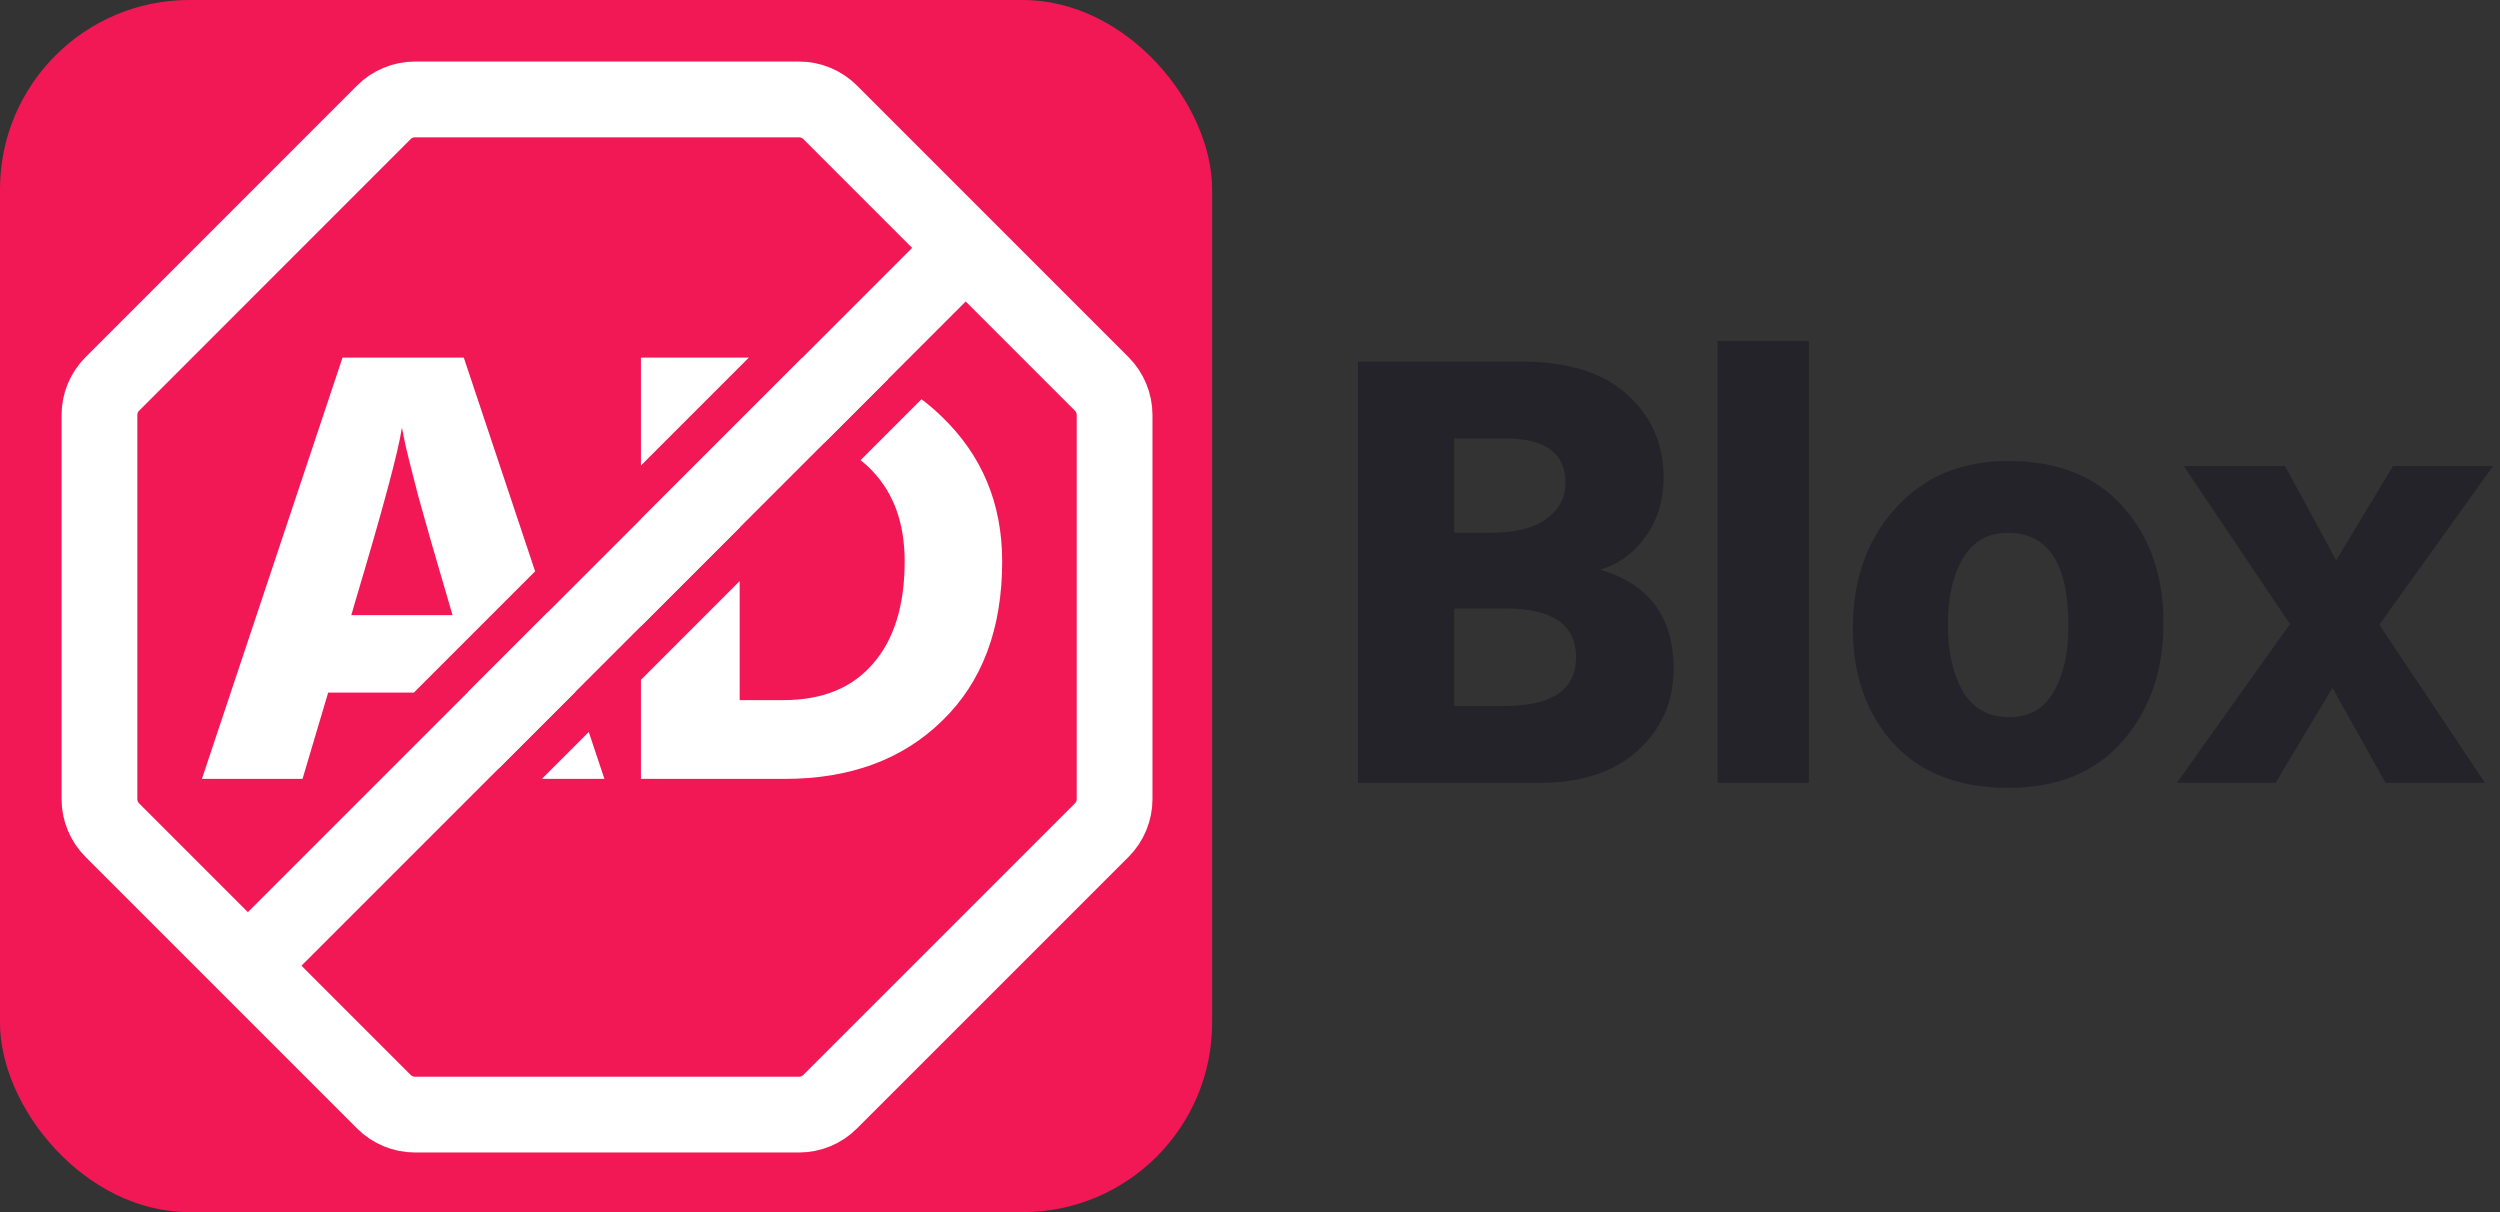 <svg width="99" height="48" viewBox="0 0 99 48" fill="none" xmlns="http://www.w3.org/2000/svg">
<rect x="0" y="0" width="99" height="48" fill="#333333" stroke="none"/>
<g clip-path="url(#clip0_805_748)">
<rect width="48" height="48" rx="7.5" fill="#F21856"/>
<path d="M16.432 3.938H16.433H31.642H31.643C31.871 3.937 32.098 3.982 32.309 4.07C32.52 4.157 32.712 4.285 32.873 4.447C32.873 4.447 32.873 4.447 32.873 4.447L43.628 15.203C43.954 15.529 44.137 15.972 44.138 16.433C44.138 16.433 44.138 16.433 44.138 16.433V31.642V31.644C44.138 31.872 44.093 32.099 44.005 32.31C43.918 32.521 43.79 32.713 43.628 32.875C43.628 32.875 43.628 32.875 43.628 32.875C43.628 32.875 43.628 32.875 43.628 32.875L32.873 43.628C32.712 43.79 32.52 43.918 32.309 44.005C32.098 44.093 31.871 44.138 31.643 44.138H31.642H16.433H16.432C16.204 44.138 15.977 44.093 15.766 44.005C15.555 43.918 15.363 43.79 15.202 43.628C15.202 43.628 15.202 43.628 15.202 43.628L4.449 32.875C4.121 32.547 3.938 32.105 3.938 31.642V16.433C3.938 15.972 4.122 15.53 4.448 15.204L4.449 15.203L15.202 4.447C15.202 4.447 15.202 4.447 15.202 4.447C15.364 4.285 15.555 4.157 15.766 4.07C15.977 3.982 16.204 3.937 16.432 3.938Z" stroke="white" stroke-width="3"/>
<path fill-rule="evenodd" clip-rule="evenodd" d="M21.457 30.844H23.935L23.315 28.987L21.457 30.844ZM25.381 26.921V30.844H31.073C33.664 30.844 35.743 30.076 37.31 28.542C38.894 27.008 39.686 24.904 39.686 22.231C39.686 19.937 38.886 18.023 37.285 16.489C37.032 16.243 36.767 16.017 36.491 15.81L34.078 18.223C34.251 18.357 34.412 18.504 34.563 18.667C35.404 19.558 35.825 20.746 35.825 22.231C35.825 23.98 35.404 25.333 34.563 26.29C33.738 27.247 32.558 27.725 31.024 27.725H29.291V23.01L25.381 26.921ZM29.291 20.889L25.381 24.799V20.557L31.758 14.179C33.017 14.248 34.154 14.525 35.169 15.011L32.66 17.52C32.161 17.377 31.607 17.305 30.999 17.305H29.291V20.889ZM29.654 14.162H25.381V18.435L29.654 14.162ZM21.191 22.625L18.366 14.162H13.564L7.996 30.844H11.98L12.995 27.428H16.388L21.191 22.625ZM18.509 27.428H18.836L19.733 30.447L22.784 27.396L21.722 24.215L18.509 27.428ZM17.747 23.765L17.92 24.359H13.911L14.084 23.765C15.173 20.119 15.784 17.842 15.916 16.934L16.015 17.429C16.081 17.759 16.262 18.494 16.559 19.632C16.873 20.77 17.269 22.148 17.747 23.765Z" fill="white"/>
<path d="M37.885 8.052L40.007 10.174L10.208 39.973L8.086 37.851L37.885 8.052Z" fill="white"/>
</g>
<path d="M57.586 27.956H59.591C61.472 27.956 62.412 27.312 62.412 26.025C62.412 24.738 61.48 24.095 59.616 24.095H57.586V27.956ZM57.586 17.363V21.1H58.997C59.987 21.1 60.729 20.919 61.224 20.555C61.736 20.192 61.992 19.714 61.992 19.12C61.992 17.948 61.2 17.363 59.616 17.363H57.586ZM53.775 14.319H60.259C62.091 14.319 63.485 14.756 64.442 15.63C65.399 16.488 65.877 17.585 65.877 18.922C65.877 19.797 65.646 20.564 65.184 21.224C64.722 21.884 64.12 22.329 63.378 22.56C65.308 23.138 66.273 24.441 66.273 26.471C66.273 27.791 65.795 28.88 64.838 29.738C63.897 30.579 62.61 31 60.977 31H53.775V14.319ZM68.017 31V13.502H71.631V31H68.017ZM79.535 31.198C77.572 31.198 76.054 30.612 74.981 29.441C73.909 28.253 73.373 26.735 73.373 24.887C73.373 22.956 73.934 21.372 75.056 20.135C76.178 18.881 77.671 18.254 79.535 18.254C81.482 18.254 82.992 18.856 84.065 20.061C85.137 21.265 85.673 22.799 85.673 24.664C85.673 26.561 85.129 28.129 84.04 29.366C82.967 30.587 81.466 31.198 79.535 31.198ZM79.511 21.1C78.719 21.1 78.125 21.438 77.729 22.115C77.333 22.791 77.135 23.666 77.135 24.738C77.135 25.811 77.333 26.694 77.729 27.387C78.141 28.063 78.752 28.401 79.56 28.401C80.352 28.401 80.938 28.071 81.317 27.411C81.713 26.735 81.911 25.86 81.911 24.788C81.911 22.329 81.111 21.1 79.511 21.1ZM94.222 24.738L98.404 31H94.469L92.365 27.238L90.113 31H86.203L90.682 24.713L86.475 18.452H90.484L92.514 22.189L94.766 18.452H98.726L94.222 24.738Z" fill="#232329"/>
<defs>
<clipPath id="clip0_805_748">
<rect width="48" height="48" fill="white"/>
</clipPath>
</defs>
</svg>
